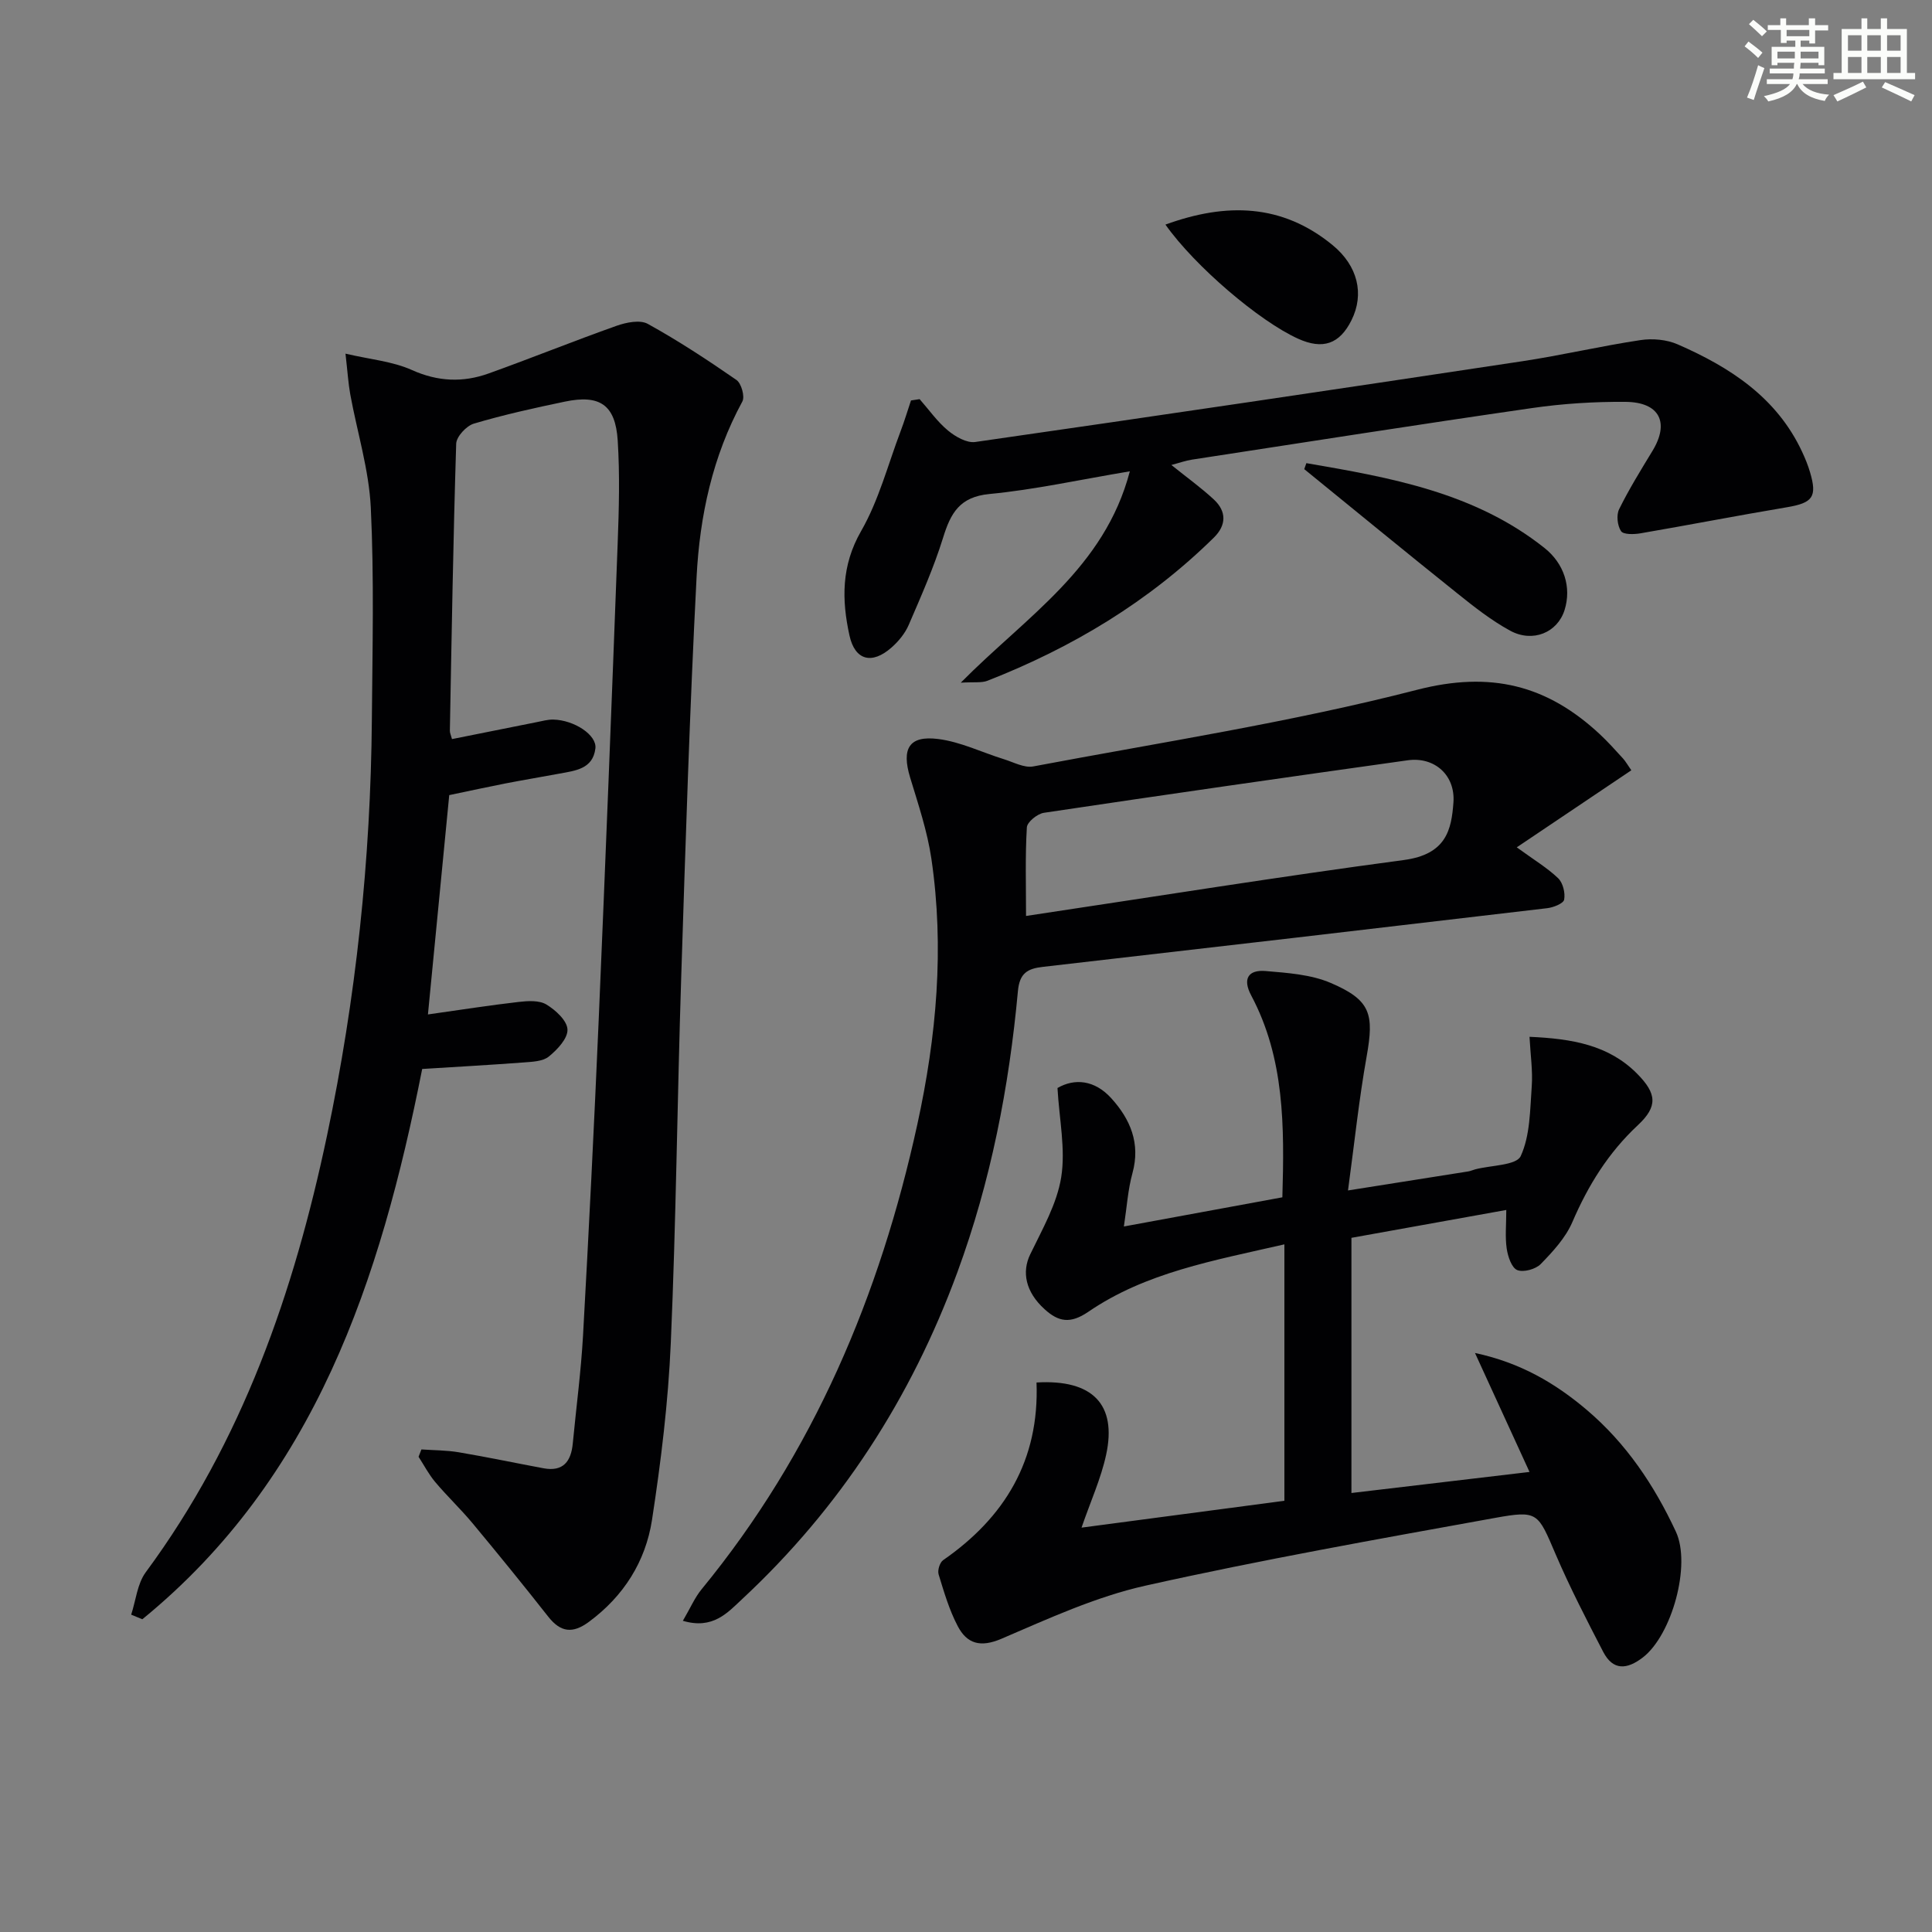 <svg enable-background="new 0 0 400 400" viewBox="0 0 400 400" xmlns="http://www.w3.org/2000/svg"><rect x="0" y="0" width="400" height="400" fill="#808080" stroke="none"/><g fill="#010103"><path d="m87.41 221.32c-8.66 43.74-22.14 84.69-57.94 113.93-.77-.32-1.54-.64-2.31-.95.97-2.96 1.26-6.41 3.02-8.79 20-27.08 30.7-58.02 37.54-90.46 5.98-28.35 9.03-57.09 9.27-86.08.12-14.62.48-29.28-.22-43.87-.38-7.86-2.82-15.62-4.25-23.44-.41-2.27-.55-4.58-.99-8.44 5.13 1.2 9.74 1.59 13.73 3.38 5.4 2.43 10.6 2.63 15.91.72 8.88-3.18 17.63-6.73 26.52-9.88 1.99-.7 4.82-1.27 6.42-.39 6.33 3.5 12.41 7.49 18.37 11.62 1.01.7 1.77 3.43 1.22 4.45-6.18 11.36-8.83 23.72-9.48 36.35-1.43 27.57-2.29 55.18-3.18 82.77-.82 25.27-1.06 50.56-2.16 75.82-.53 12.25-2.03 24.5-3.89 36.62-1.33 8.61-5.86 15.8-13.08 21.12-3.32 2.45-5.82 2.19-8.39-1.07-5.14-6.54-10.39-12.99-15.71-19.39-2.45-2.94-5.25-5.58-7.71-8.51-1.33-1.58-2.31-3.47-3.44-5.22.2-.51.39-1.01.59-1.52 2.58.18 5.2.16 7.74.59 5.87.99 11.69 2.22 17.54 3.31 4.09.76 5.71-1.44 6.06-5.15.71-7.44 1.7-14.86 2.12-22.32 1.21-21.75 2.3-43.52 3.24-65.28 1.41-32.89 2.7-65.79 3.93-98.69.27-7.11.46-14.27.01-21.36-.47-7.37-3.71-9.55-10.93-8.04-6.33 1.32-12.67 2.72-18.86 4.56-1.54.46-3.61 2.69-3.65 4.16-.62 19.8-.94 39.6-1.31 59.41-.01.47.23.95.44 1.74 5.87-1.17 11.7-2.35 17.54-3.51 1.13-.22 2.29-.55 3.42-.53 4.34.09 9.07 3.2 8.73 5.97-.51 4.27-4.17 4.61-7.45 5.22-3.75.7-7.51 1.32-11.26 2.05-3.58.7-7.14 1.48-11.55 2.4-1.43 14.75-2.88 29.69-4.41 45.41 6.79-.96 12.77-1.9 18.78-2.59 1.91-.22 4.25-.37 5.74.53 1.91 1.15 4.3 3.34 4.37 5.18.08 1.85-2.11 4.18-3.88 5.61-1.26 1.01-3.43 1.07-5.22 1.21-6.79.51-13.58.89-20.98 1.35z"/><path d="m214.6 286.23c11.68-.69 16.65 4.6 14.42 14.93-1.07 4.96-3.23 9.68-5.1 15.12 14.1-1.87 28.16-3.73 42-5.56 0-17.62 0-34.97 0-53.09-14.74 3.38-28.71 5.83-40.59 13.96-3.78 2.58-6.21 2.06-9.07-.54-3.95-3.59-4.72-7.69-2.98-11.32 2.5-5.19 5.54-10.45 6.43-15.99.93-5.82-.4-12-.77-18.48 3.52-2.04 7.68-1.69 11.13 2.11 3.96 4.36 6.09 9.35 4.39 15.53-.94 3.41-1.16 7.03-1.77 11.03 11.5-2.12 22.06-4.06 32.81-6.04.42-14.66.48-28.76-6.45-41.79-1.85-3.47-.59-5.36 2.98-5.06 4.55.39 9.39.71 13.49 2.47 8.27 3.55 9 6.4 7.43 15.21-1.59 8.91-2.53 17.94-3.86 27.75 8.95-1.41 16.92-2.67 24.9-3.94.49-.08.95-.3 1.44-.43 3.27-.86 8.53-.8 9.42-2.75 1.96-4.27 1.92-9.54 2.28-14.43.23-3.21-.26-6.48-.46-10.26 8.82.39 16.39 1.69 22.28 7.64 4.08 4.12 4.31 6.77.16 10.65-6.12 5.71-10.3 12.46-13.57 20.07-1.4 3.25-4.02 6.09-6.54 8.68-1.05 1.08-3.59 1.78-4.88 1.25-1.16-.48-1.93-2.81-2.17-4.43-.36-2.42-.09-4.93-.09-8.01-10.93 1.97-21.33 3.84-32.06 5.77v52.83c12-1.42 23.91-2.83 36.87-4.36-3.79-8.27-7.33-16-11.29-24.63 9.4 2 16.63 6.26 23.15 11.79 8.14 6.9 13.97 15.6 18.44 25.2 3.21 6.87-.83 21.42-6.84 26.05-3.28 2.52-6.17 2.76-8.21-1.17-3.43-6.62-6.86-13.26-9.8-20.1-3.75-8.73-3.62-9.25-12.72-7.6-24.15 4.37-48.33 8.66-72.27 14.01-10.24 2.29-20.05 6.81-29.77 10.98-4.38 1.88-7.17 1.05-9.09-2.64-1.75-3.34-2.83-7.05-3.94-10.68-.26-.84.24-2.47.94-2.95 12.76-8.85 19.94-20.69 19.33-36.78z"/><path d="m141.38 335.57c1.57-2.68 2.47-4.82 3.88-6.53 23.19-28.25 36.93-60.86 44.67-96.28 3.97-18.19 5.62-36.51 2.9-54.99-.84-5.69-2.72-11.26-4.4-16.8-1.8-5.95-.26-8.73 5.79-7.97 4.65.58 9.09 2.78 13.64 4.19 2 .62 4.2 1.84 6.06 1.49 26.55-5.01 53.34-9.13 79.45-15.86 15.29-3.94 26.93-.97 37.82 9.16 1.7 1.58 3.26 3.33 4.83 5.05.54.59.93 1.31 1.73 2.45-7.91 5.32-15.62 10.5-23.72 15.95 3.64 2.65 6.35 4.27 8.57 6.4.99.96 1.5 3.04 1.24 4.43-.15.8-2.22 1.62-3.5 1.77-34.8 4.11-69.61 8.16-104.43 12.15-3.18.36-4.82 1.3-5.16 5.01-1.83 19.89-5.61 39.38-12.53 58.2-9.57 26.05-24.22 48.74-44.55 67.67-3.03 2.82-6.06 6.36-12.29 4.51zm71.05-145.93c26.73-4.01 52.42-8.14 78.21-11.58 8.82-1.17 9.87-6.29 10.28-11.94.4-5.62-3.9-9.49-9.48-8.71-25.12 3.52-50.22 7.12-75.31 10.87-1.35.2-3.47 1.91-3.53 3.02-.36 5.93-.17 11.9-.17 18.34z"/><path d="m190.4 82.64c1.93 2.19 3.64 4.65 5.86 6.49 1.53 1.27 3.89 2.63 5.65 2.38 37.77-5.42 75.52-11.02 113.26-16.72 8.2-1.24 16.3-3.15 24.5-4.38 2.47-.37 5.39-.11 7.66.88 10.86 4.74 20.55 11 25.8 22.3.63 1.35 1.2 2.75 1.62 4.18 1.52 5.13.54 6.35-4.78 7.25-10.13 1.7-20.21 3.66-30.33 5.4-1.34.23-3.53.28-4.02-.45-.76-1.14-1-3.33-.4-4.54 2.05-4.16 4.51-8.13 6.92-12.1 3.55-5.85 1.47-10.07-5.59-10.13-6.46-.05-12.99.36-19.39 1.29-23.48 3.39-46.91 7.07-70.36 10.67-1.37.21-2.71.7-4.28 1.11 3.19 2.57 6.15 4.69 8.8 7.15 2.63 2.45 2.62 5.29.02 7.86-13.48 13.28-29.36 22.8-46.89 29.66-1.22.48-2.74.23-5.53.4 13.54-13.71 29.73-23.66 35-43.76-10.57 1.77-19.77 3.81-29.08 4.7-6.15.59-8.01 3.95-9.58 9.03-1.91 6.16-4.55 12.11-7.11 18.05-.76 1.77-2.12 3.43-3.58 4.71-4.05 3.57-7.57 2.67-8.7-2.52-1.61-7.36-1.71-14.42 2.41-21.59 3.66-6.37 5.56-13.76 8.19-20.71.79-2.08 1.43-4.22 2.14-6.34.59-.1 1.19-.19 1.79-.27z"/><path d="m270.47 95.89c17.43 2.99 34.84 6.06 49.31 17.57 4.06 3.23 5.62 8.13 4.15 12.83-1.45 4.65-6.57 6.86-11.3 4.27-3.9-2.13-7.47-4.95-10.96-7.75-10.61-8.49-21.1-17.11-31.64-25.68.14-.41.29-.83.44-1.24z"/><path d="m241.29 46.5c12.61-4.59 24.15-4.33 34.6 4.24 5.25 4.31 6.61 10.14 3.93 15.54-2.46 4.96-5.94 6.17-11.08 3.84-8.01-3.63-21.33-14.97-27.45-23.62z"/></g><path d="m361.2 9.6.8-1c.9.7 1.9 1.4 2.9 2.3l-.9 1.1c-1-1-2-1.8-2.8-2.4zm.5 10.6c.9-2.1 1.6-4.3 2.3-6.7.4.2.8.4 1.3.6-.7 2.1-1.5 4.3-2.2 6.6zm.4-15.2.9-.9c1 .8 2 1.6 2.8 2.4l-1 1c-.9-.9-1.8-1.7-2.7-2.5zm12.5-1.2h1.2v1.4h2.7v1.1h-2.7v2.7h-1.2v-.6h-1.8v1.3h4.9v3.8h-1.2v-.5h-3.7c0 .4-.1.9-.1 1.2h5.1v1h-5.2c0 .5-.1.9-.2 1.2h6v1h-5.2c1.1 1.3 2.9 2 5.5 2.2-.4.4-.7.8-.9 1.3-2.9-.5-4.8-1.6-5.7-3.5h-.1c-.8 1.7-2.7 2.9-5.9 3.6-.2-.4-.6-.8-.9-1.1 2.8-.6 4.6-1.4 5.4-2.5h-4.8v-1h5.3c.1-.3.2-.7.2-1.2h-4.9v-1h5c0-.4 0-.8.1-1.2h-3.5v.5h-1.2v-3.8h4.9v-1.3h-1.8v.5h-1.2v-2.7h-2.7v-1h2.6v-1.4h1.2v1.4h4.7v-1.4zm-6.6 8.3h3.6c0-.4 0-.9 0-1.4h-3.6zm1.9-4.6h4.7v-1.3h-4.7zm6.6 3.2h-3.7v1.4h3.7z" fill="#fbfcfa"/><path d="m385.3 3.8h1.3v2.2h2.8v-2.2h1.3v2.2h4.1v9.1h1.7v1.3h-16.9v-1.3h1.7v-9.1h4.1v-2.2zm.4 13.1.7 1.2c-1.8.9-3.8 1.9-6 2.9-.2-.4-.5-.8-.8-1.3 2.3-1 4.3-1.9 6.1-2.8zm-3.1-6.4h2.8v-3.2h-2.8zm0 4.6h2.8v-3.3h-2.8zm4-4.6h2.8v-3.2h-2.8zm0 4.6h2.8v-3.3h-2.8zm3.7 1.9c2.1.9 4.1 1.8 6.1 2.7l-.7 1.3c-2.2-1.1-4.2-2-6.1-2.9zm3.2-9.7h-2.8v3.2h2.8zm-2.8 7.8h2.8v-3.3h-2.8z" fill="#fbfcfa"/></svg>
